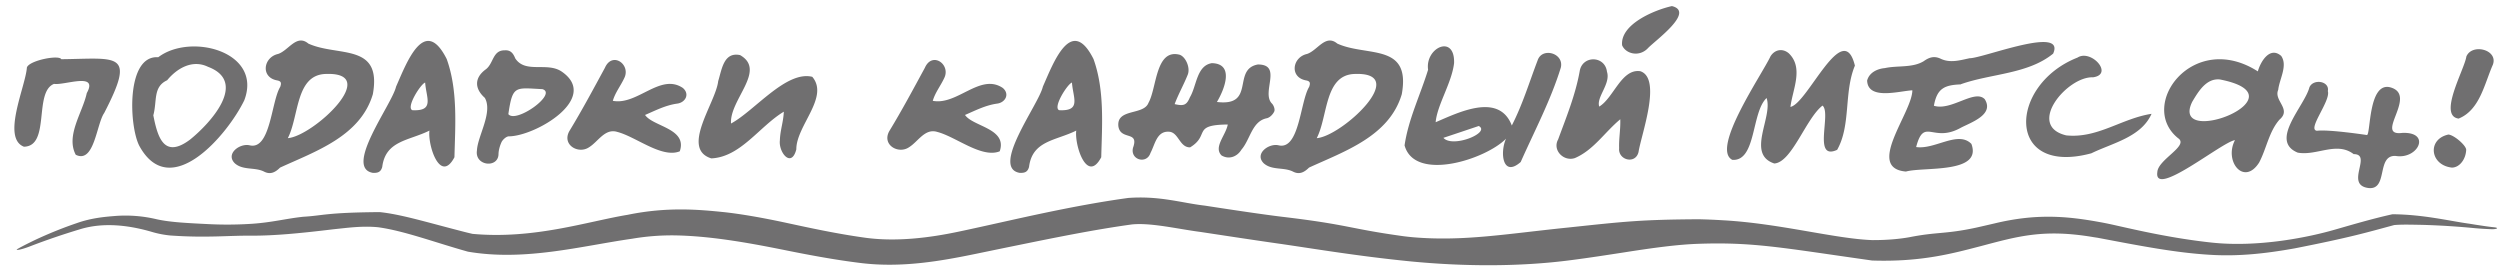 <?xml version="1.0" encoding="UTF-8"?> <svg xmlns="http://www.w3.org/2000/svg" width="152" height="17" fill="none"><path fill="#706F70" d="M3.726 3.6c3.46-.04 4.55-.48 2.61 3.27-.47.67-.6 3.1-1.73 2.54-.62-1.17.42-2.57.67-3.75.73-1.3-1.35-.46-1.99-.56-1.25.49-.21 3.79-1.83 3.82-1.37-.53.1-3.66.18-4.82.15-.43 1.96-.78 2.09-.5m5.896-.12c1.97-1.5 6.36-.34 5.23 2.62-1.02 2.1-4.5 6.21-6.38 2.77-.63-1.21-.81-5.53 1.15-5.39m1.93 5.01c1.23-.99 3.55-3.51 1.09-4.43-.95-.46-1.89.1-2.48.82-.87.4-.6 1.26-.84 2.13.26 1.32.64 2.67 2.23 1.48m7.197-5.84c1.8.82 4.49-.06 3.92 3.08-.76 2.56-3.49 3.47-5.64 4.46-.3.3-.6.44-.98.24-.57-.28-1.27-.06-1.77-.5-.58-.57.28-1.22.88-1.1 1.29.34 1.33-2.66 1.88-3.55.07-.21.08-.34-.18-.39-1.03-.18-.85-1.41.05-1.61.64-.21 1.12-1.23 1.84-.63M17.5 8.4c1.55-.12 5.8-4.09 2.23-3.9-1.76.12-1.55 2.58-2.23 3.9m9.66-4.81c.68 1.89.52 4 .47 5.97-.86 1.63-1.63-.71-1.52-1.62-1.24.62-2.67.6-2.87 2.21-.09.33-.29.37-.57.36-1.78-.31 1.17-4.17 1.41-5.24.63-1.42 1.72-4.39 3.08-1.68M25.07 6.7c1.37.07.84-.76.78-1.68-.26.07-1.18 1.51-.78 1.68m9.078-2.35c2.36 1.62-1.61 3.94-3.22 3.94-.15.01-.35.19-.43.34-.11.24-.19.52-.19.78-.06.83-1.45.67-1.31-.26.04-.88.98-2.32.48-3.2-.64-.57-.63-1.22.04-1.72.5-.35.42-1.18 1.17-1.17.38-.03.53.22.64.49.62.94 1.93.2 2.82.8m-3.24 2.59c.46.59 3.01-1.24 2.07-1.52-1.66-.08-1.81-.25-2.07 1.52M41.52 5.35c.44.38.14.89-.35.95-.71.1-1.32.42-1.95.69.48.71 2.59.82 2.11 2.21-1.09.44-2.67-.89-3.8-1.18-.75-.23-1.16.59-1.71.93-.65.45-1.69-.15-1.19-1 .76-1.25 1.45-2.54 2.15-3.83.45-1.02 1.6-.19 1.17.64-.22.47-.54.86-.69 1.37 1.49.29 2.89-1.71 4.26-.78m7.867-.68c1.05 1.24-.98 2.98-.97 4.41-.3 1.17-1.09.18-1-.55.02-.63.21-1.09.24-1.74-1.49.9-2.63 2.76-4.41 2.84-1.89-.59.28-3.39.42-4.7.22-.7.33-1.79 1.33-1.58 1.63.93-.65 2.71-.55 4.16 1.43-.77 3.35-3.23 4.94-2.84m11.586.68c.44.38.14.89-.35.95-.71.1-1.32.42-1.95.69.48.71 2.59.82 2.11 2.21-1.09.44-2.67-.89-3.8-1.18-.75-.23-1.16.59-1.71.93-.65.45-1.69-.15-1.19-1 .76-1.25 1.45-2.54 2.15-3.83.45-1.02 1.6-.19 1.17.64-.22.47-.54.86-.69 1.37 1.49.29 2.89-1.71 4.26-.78m5.513-1.76c.68 1.89.52 4 .47 5.97-.86 1.63-1.63-.71-1.52-1.62-1.24.62-2.67.6-2.87 2.21-.09.33-.29.37-.57.36-1.78-.31 1.17-4.17 1.41-5.24.63-1.42 1.72-4.39 3.08-1.68m-2.09 3.11c1.37.07.84-.76.78-1.68-.26.07-1.18 1.51-.78 1.68m12.923-.42c.12.11.21.36.16.49-.08.18-.27.38-.46.42-.9.18-1 1.29-1.54 1.91-.26.43-.76.62-1.21.35-.5-.51.26-1.22.38-1.88-2.2.02-1.06.64-2.29 1.39-.64.01-.7-.91-1.27-.95-.76-.06-.86.77-1.14 1.29-.23.71-1.25.42-1.06-.32.38-1.05-.75-.43-.89-1.29-.13-1.12 1.54-.66 1.83-1.44.51-.9.42-3.31 1.9-2.92.36.13.65.78.49 1.2-.24.61-.57 1.18-.8 1.8.56.13.73.06.93-.42.41-.68.4-1.92 1.33-2.07 1.4.03.76 1.61.31 2.36 2.38.29.9-1.99 2.49-2.28 1.51 0 .21 1.68.84 2.36m3.989-3.63c1.8.82 4.49-.06 3.92 3.08-.76 2.56-3.49 3.47-5.64 4.46-.3.3-.6.44-.98.24-.57-.28-1.27-.06-1.77-.5-.58-.57.28-1.22.88-1.1 1.29.34 1.33-2.66 1.88-3.55.07-.21.08-.34-.18-.39-1.03-.18-.85-1.41.05-1.61.64-.21 1.12-1.23 1.84-.63m-1.25 5.75c1.55-.12 5.8-4.09 2.23-3.9-1.76.12-1.55 2.58-2.23 3.9m13.43-4.73c.27-.82 1.62-.44 1.41.44-.61 1.98-1.6 3.85-2.44 5.74-1.09.96-1.28-.56-.89-1.42-1.23 1.26-5.55 2.65-6.17.41.23-1.59.96-3.07 1.43-4.6-.19-1.35 1.64-2.19 1.58-.4-.14 1.2-1.03 2.54-1.12 3.59 1.39-.59 3.85-1.83 4.63.2.67-1.31 1.05-2.6 1.57-3.96m-5.73 4.71c.56.64 2.9-.32 2.15-.72-.71.24-1.43.48-2.15.72m11.975-4.05c1.32.44.06 3.83-.11 4.91-.18.77-1.25.5-1.18-.23-.02-.62.09-1.11.07-1.76-.96.8-1.62 1.87-2.76 2.36-.68.23-1.38-.48-1.02-1.13.5-1.36 1.05-2.7 1.31-4.14.15-.99 1.54-.97 1.66.02.24.74-.66 1.54-.47 2.12.88-.53 1.35-2.32 2.5-2.15m1.92-3.96c1.43.35-1.03 2.1-1.47 2.57-.52.54-1.34.34-1.56-.19-.12-1.27 1.95-2.14 3.03-2.38m7.205 6.13c1.05-.2 3.2-5.45 3.92-2.51-.68 1.63-.23 3.62-1.08 5.12-1.51.69-.33-2.24-.89-2.69-1.01.78-1.86 3.45-2.93 3.52-1.73-.57-.07-2.82-.47-3.98-.93.87-.62 3.85-2.08 3.76-1.33-.66 1.81-5.2 2.32-6.3.26-.41.73-.5 1.11-.18.92.89.23 2.2.1 3.26m10.363-1.38v.01c-.97.04-1.45.22-1.64 1.3 1.06.33 2.48-1.03 3.09-.4.59.93-.8 1.4-1.44 1.73-1.72.97-2.24-.67-2.73 1.18 1.14.17 2.55-1.02 3.36-.19.68 1.83-2.92 1.38-3.98 1.68-2.48-.21.38-3.57.39-4.94-.83.05-2.7.61-2.75-.59.12-.48.61-.72 1.08-.76.77-.17 1.67 0 2.36-.42.32-.23.63-.34 1.03-.15.58.28 1.19.09 1.76-.03.8.01 5.86-2.02 5.08-.28-1.53 1.25-3.78 1.21-5.61 1.86m6.403 3.11c1.9.2 3.37-1.03 5.19-1.31-.63 1.42-2.37 1.77-3.66 2.4-5.24 1.41-5.04-4.17-.84-5.82.82-.53 2.23 1.02.94 1.2-1.56-.07-4.09 2.94-1.63 3.53m12.892-2.77c-.29.66.83 1.17.08 1.81-.64.72-.79 1.76-1.24 2.61-.92 1.45-2.15-.07-1.47-1.36-.78.1-4.96 3.56-4.72 1.94.04-.77 1.95-1.6 1.26-2.06-2.48-2 .91-6.58 4.85-4.06.18-.64.75-1.53 1.42-.94.41.59-.11 1.41-.18 2.06m-5.23.73c-1.41 2.89 6.96-.33 1.68-1.36-.83-.08-1.31.74-1.68 1.36m12.776 1.89c1.78-.07.96 1.63-.41 1.4-1.19-.06-.43 2.1-1.66 1.95-1.45-.2.27-2.06-.89-2.06-1.03-.79-2.25.12-3.4-.09-1.75-.72.41-2.82.71-3.97.23-.54 1.24-.39 1.12.23.19.59-1.29 2.35-.66 2.41.74-.09 3.04.26 3.04.26.23-.07.08-3.25 1.42-2.9 1.71.48-1.03 3 .73 2.77m3.421-.87c-1.27-.17.36-2.99.47-3.77.34-.83 1.96-.42 1.61.5-.51 1.15-.79 2.75-2.08 3.27m-.41 2.98c-1.34-.15-1.51-1.73-.21-2.01.35.03 1.1.68 1.08.94-.03.59-.42 1.07-.87 1.07M85.334 14.362c.182.023.368.043.546.06 3.078.266 5.63-.194 9.378-.58l.069-.007c3.513-.374 4.453-.482 7.942-.505.464.01.972.03 1.535.065 3.437.196 6.802 1.13 9.05 1.203.912.003 1.68-.075 2.243-.177 1.709-.336 2.157-.173 4.056-.582.325-.072.69-.157 1.113-.255 2.523-.608 4.386-.45 6.407-.08.353.063.708.14 1.077.224 1.142.255 3.314.76 5.668 1.015 2.894.324 6.028-.339 7.55-.783 1.116-.32 2.279-.663 3.462-.927l.045-.007c1.873.016 3.46.41 4.653.574q.188.029.359.058c.446.068.809.125 1.103.154q.232.022.231.061c0 .03-.113.066-.32.063a18 18 0 0 1-1.04-.064 47 47 0 0 0-3.172-.2c-.711-.013-1.302-.03-1.754.015l.044-.007c-1.71.462-2.665.752-6.059 1.42-1.903.341-3.52.495-5.175.39-2.037-.121-4.122-.523-6.799-1.032l-.26-.04c-3.027-.513-4.591-.052-6.867.55-1.561.4-3.52.971-6.564.872l-.033-.001c-5.475-.773-7.196-1.133-10.582-1.015-1.21.043-2.616.225-4.533.527-.996.153-2.043.317-3.119.456-3.26.435-6.732.386-9.82.086-3.276-.323-6.132-.814-8.065-1.087-1.428-.204-3.011-.446-4.705-.703-1.359-.174-3.003-.574-4.175-.458-2.277.312-4.66.798-7.126 1.301-.75.152-1.525.314-2.318.477-2.149.444-4.554.878-7.065.566-1.61-.198-3.233-.505-4.815-.827-2.205-.44-4.407-.82-6.489-.851a14.4 14.4 0 0 0-2.574.203c-3.116.446-6.512 1.38-9.983.788-2.03-.568-3.88-1.268-5.453-1.484-.98-.1-1.938.042-2.714.12-2.187.264-3.59.388-4.956.392-1.4-.02-2.744.146-4.983-.013a6 6 0 0 1-1.043-.197c-1.34-.4-2.967-.648-4.486-.167-.996.3-1.974.635-2.888.984-.677.269-.976.292-.903.226.07-.052.453-.26 1.118-.58a25 25 0 0 1 2.542-1.024c.896-.314 1.704-.378 2.316-.428a8.2 8.2 0 0 1 2.537.203c.813.176 1.748.226 3.295.3a23 23 0 0 0 2.485-.028c1.232-.083 2.106-.323 3.13-.428 1.164-.065 1.363-.257 4.637-.282 1.338.138 2.971.65 5.256 1.231q.194.048.384.092c3.732.344 6.994-.757 9.442-1.16 2.43-.499 4.364-.312 5.863-.16.997.109 2.313.333 3.796.654 1.445.313 3.038.657 4.692.889 1.917.279 3.98.024 5.818-.369q.346-.072.726-.156c2.513-.54 6.037-1.402 9.537-1.882 1.921-.139 3.234.304 4.65.467 1.874.289 3.513.533 4.673.675 4.122.486 4.095.73 7.41 1.185"></path></svg> 